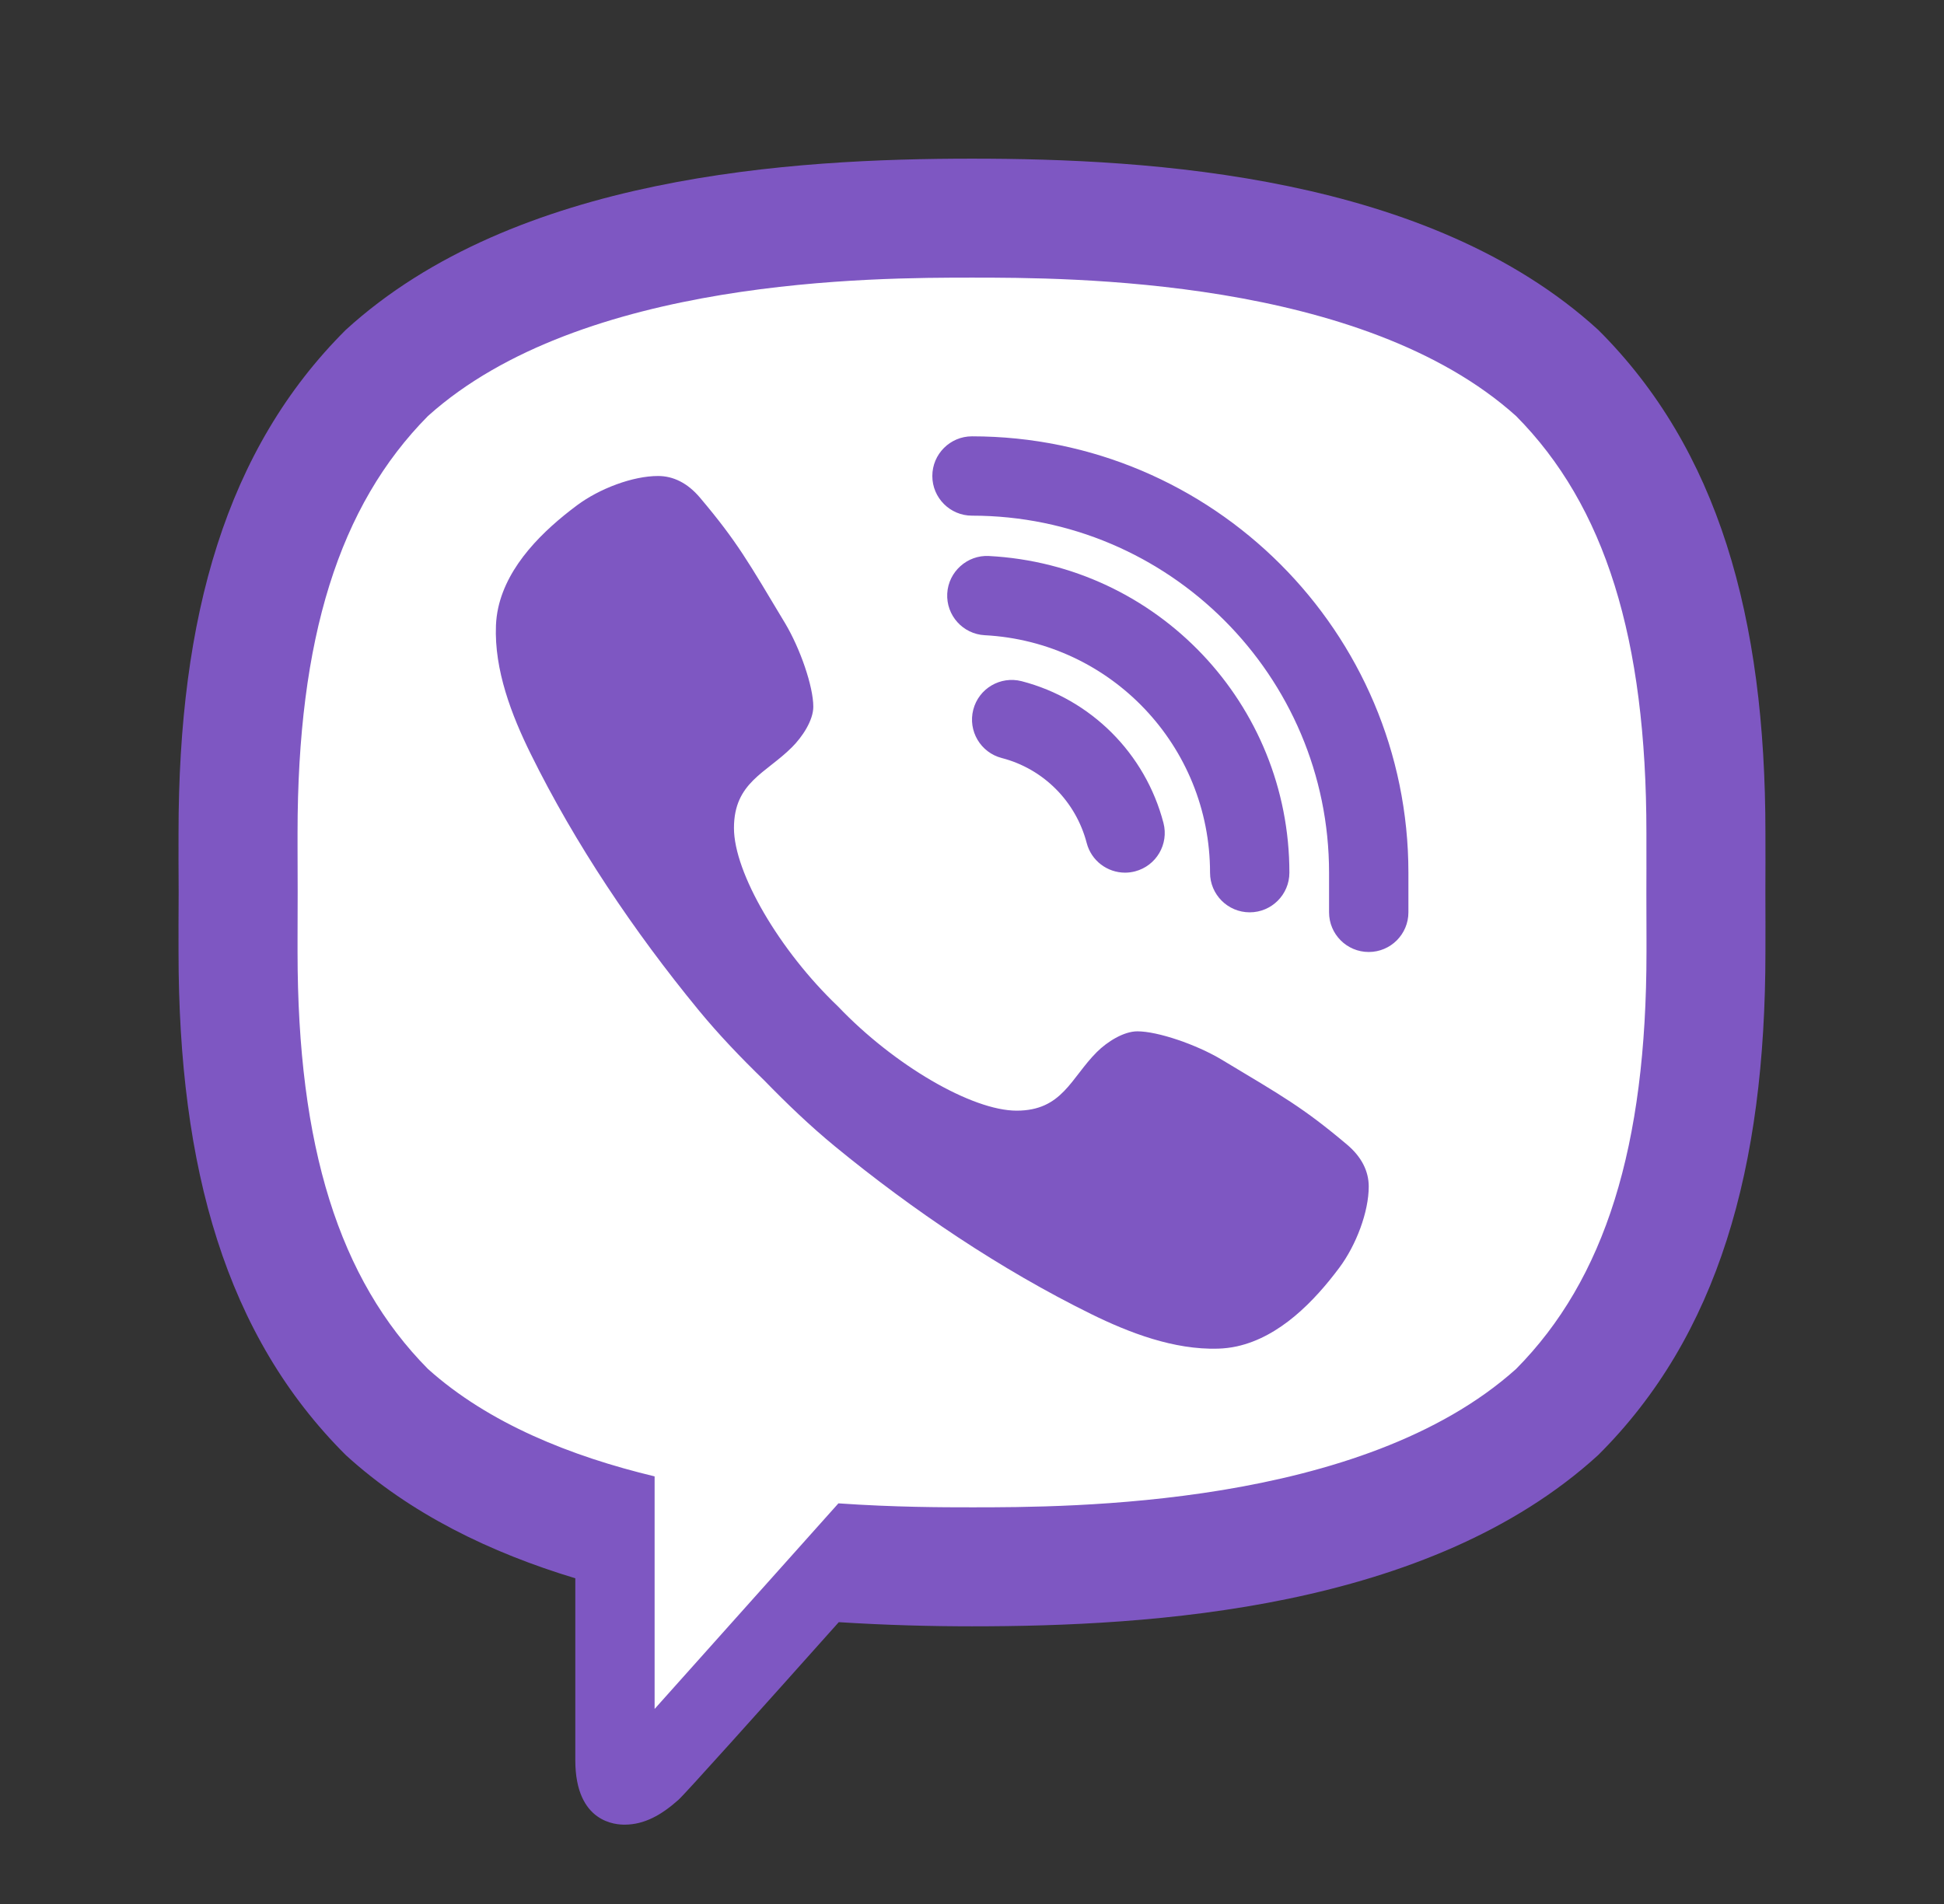 <svg xmlns="http://www.w3.org/2000/svg" width="49" height="48" viewBox="0 0 49 48" fill="none">
                                            <rect x="0" y="0" width="49" height="48" fill="#333333" stroke="none"/>
                                            <path d="M24.5 5C21.861 5 13.83 5 9.39 9.054C6.746 11.688 5.5 15.494 5.5 21V24C5.5 29.506 6.746 33.312 9.421 35.976C10.753 37.191 12.569 38.162 14.789 38.833L15.5 39.047V44.375C15.5 45 15.681 45 15.741 45C15.864 45 16.061 44.961 16.435 44.629C16.525 44.54 17.185 43.826 20.395 40.23L20.719 39.867L21.204 39.898C22.279 39.965 23.388 40 24.5 40C27.139 40 35.17 40 39.61 35.945C42.253 33.311 43.5 29.505 43.5 24V21C43.5 15.494 42.254 11.688 39.579 9.024C35.17 5 27.139 5 24.5 5Z" fill="white"/>
                                            <path d="M33.951 28.854C32.84 27.918 32.327 27.635 30.793 26.714C30.154 26.331 29.18 26 28.669 26C28.32 26 27.902 26.267 27.646 26.523C26.99 27.179 26.775 28 25.625 28C24.5 28 22.535 26.855 21.125 25.375C19.645 23.965 18.5 22 18.5 20.875C18.5 19.725 19.306 19.495 19.962 18.838C20.218 18.583 20.5 18.165 20.5 17.816C20.5 17.305 20.169 16.346 19.786 15.707C18.865 14.172 18.583 13.659 17.646 12.549C17.329 12.173 16.968 12.001 16.59 12C15.951 11.999 15.112 12.316 14.544 12.739C13.69 13.376 12.797 14.243 12.558 15.323C12.526 15.47 12.507 15.618 12.501 15.766C12.455 16.891 12.897 18.033 13.374 19C14.497 21.279 15.983 23.485 17.6 25.455C18.117 26.085 18.68 26.671 19.263 27.237C19.829 27.819 20.415 28.382 21.045 28.9C23.015 30.517 25.221 32.003 27.5 33.126C28.458 33.598 29.586 34.032 30.7 34C30.859 33.995 31.018 33.977 31.177 33.942C32.257 33.704 33.124 32.81 33.761 31.956C34.184 31.388 34.501 30.55 34.5 29.91C34.499 29.532 34.327 29.171 33.951 28.854ZM34.5 24C33.948 24 33.5 23.552 33.5 23V22C33.5 17.038 29.462 13 24.5 13C23.948 13 23.5 12.552 23.5 12C23.5 11.448 23.948 11 24.5 11C30.565 11 35.5 15.935 35.5 22V23C35.5 23.552 35.052 24 34.5 24ZM28.358 22C27.914 22 27.508 21.702 27.391 21.252C27.117 20.201 26.297 19.38 25.25 19.11C24.715 18.971 24.394 18.426 24.532 17.891C24.67 17.357 25.214 17.036 25.751 17.173C27.499 17.626 28.869 18.995 29.326 20.747C29.465 21.282 29.145 21.827 28.611 21.967C28.526 21.989 28.441 22 28.358 22Z" fill="#7E57C2"/>
                                            <path d="M31.5 23C30.948 23 30.5 22.552 30.5 22C30.5 18.812 28.006 16.182 24.822 16.014C24.27 15.985 23.847 15.514 23.876 14.963C23.905 14.411 24.384 13.987 24.927 14.017C29.174 14.241 32.5 17.748 32.5 22C32.5 22.552 32.052 23 31.5 23Z" fill="#7E57C2"/>
                                            <path d="M24.5 4C20 4 12.989 4.414 8.716 8.316C5.697 11.323 4.5 15.541 4.5 21C4.5 21.452 4.498 21.956 4.503 22.5C4.498 23.043 4.5 23.547 4.5 23.999C4.5 29.458 5.697 33.676 8.716 36.683C10.342 38.168 12.37 39.145 14.501 39.789V44.375C14.501 45.971 15.55 46 15.742 46H15.751C16.244 45.998 16.672 45.756 17.099 45.376C17.261 45.233 19.119 43.161 21.142 40.895C22.346 40.972 23.489 41 24.5 41C29 41 36.011 40.585 40.283 36.683C43.303 33.677 44.499 29.458 44.499 23.999C44.499 23.547 44.502 23.043 44.498 22.499C44.502 21.955 44.499 21.452 44.499 20.999C44.499 15.54 43.303 11.322 40.283 8.315C36.011 4.414 29 4 24.5 4ZM41.501 23.651V23.999C41.501 28.905 40.456 32.248 38.215 34.511C34.333 38 26.938 38 24.5 38C23.758 38 22.553 37.999 21.133 37.9C20.738 38.344 16.5 43.083 16.5 43.083V37.22C14.396 36.715 12.318 35.887 10.787 34.512C8.546 32.248 7.5 28.905 7.5 23.999V23.651C7.5 23.3 7.5 22.921 7.503 22.478C7.5 22.078 7.5 21.7 7.5 21.348V21C7.5 16.094 8.546 12.751 10.787 10.488C14.668 6.999 22.064 6.999 24.5 6.999C26.938 6.999 34.333 6.999 38.214 10.488C40.456 12.751 41.499 16.094 41.499 21V21.348C41.499 21.699 41.501 22.078 41.498 22.521C41.501 22.922 41.501 23.3 41.501 23.651Z" fill="#7E57C2"/>
                                        </svg>